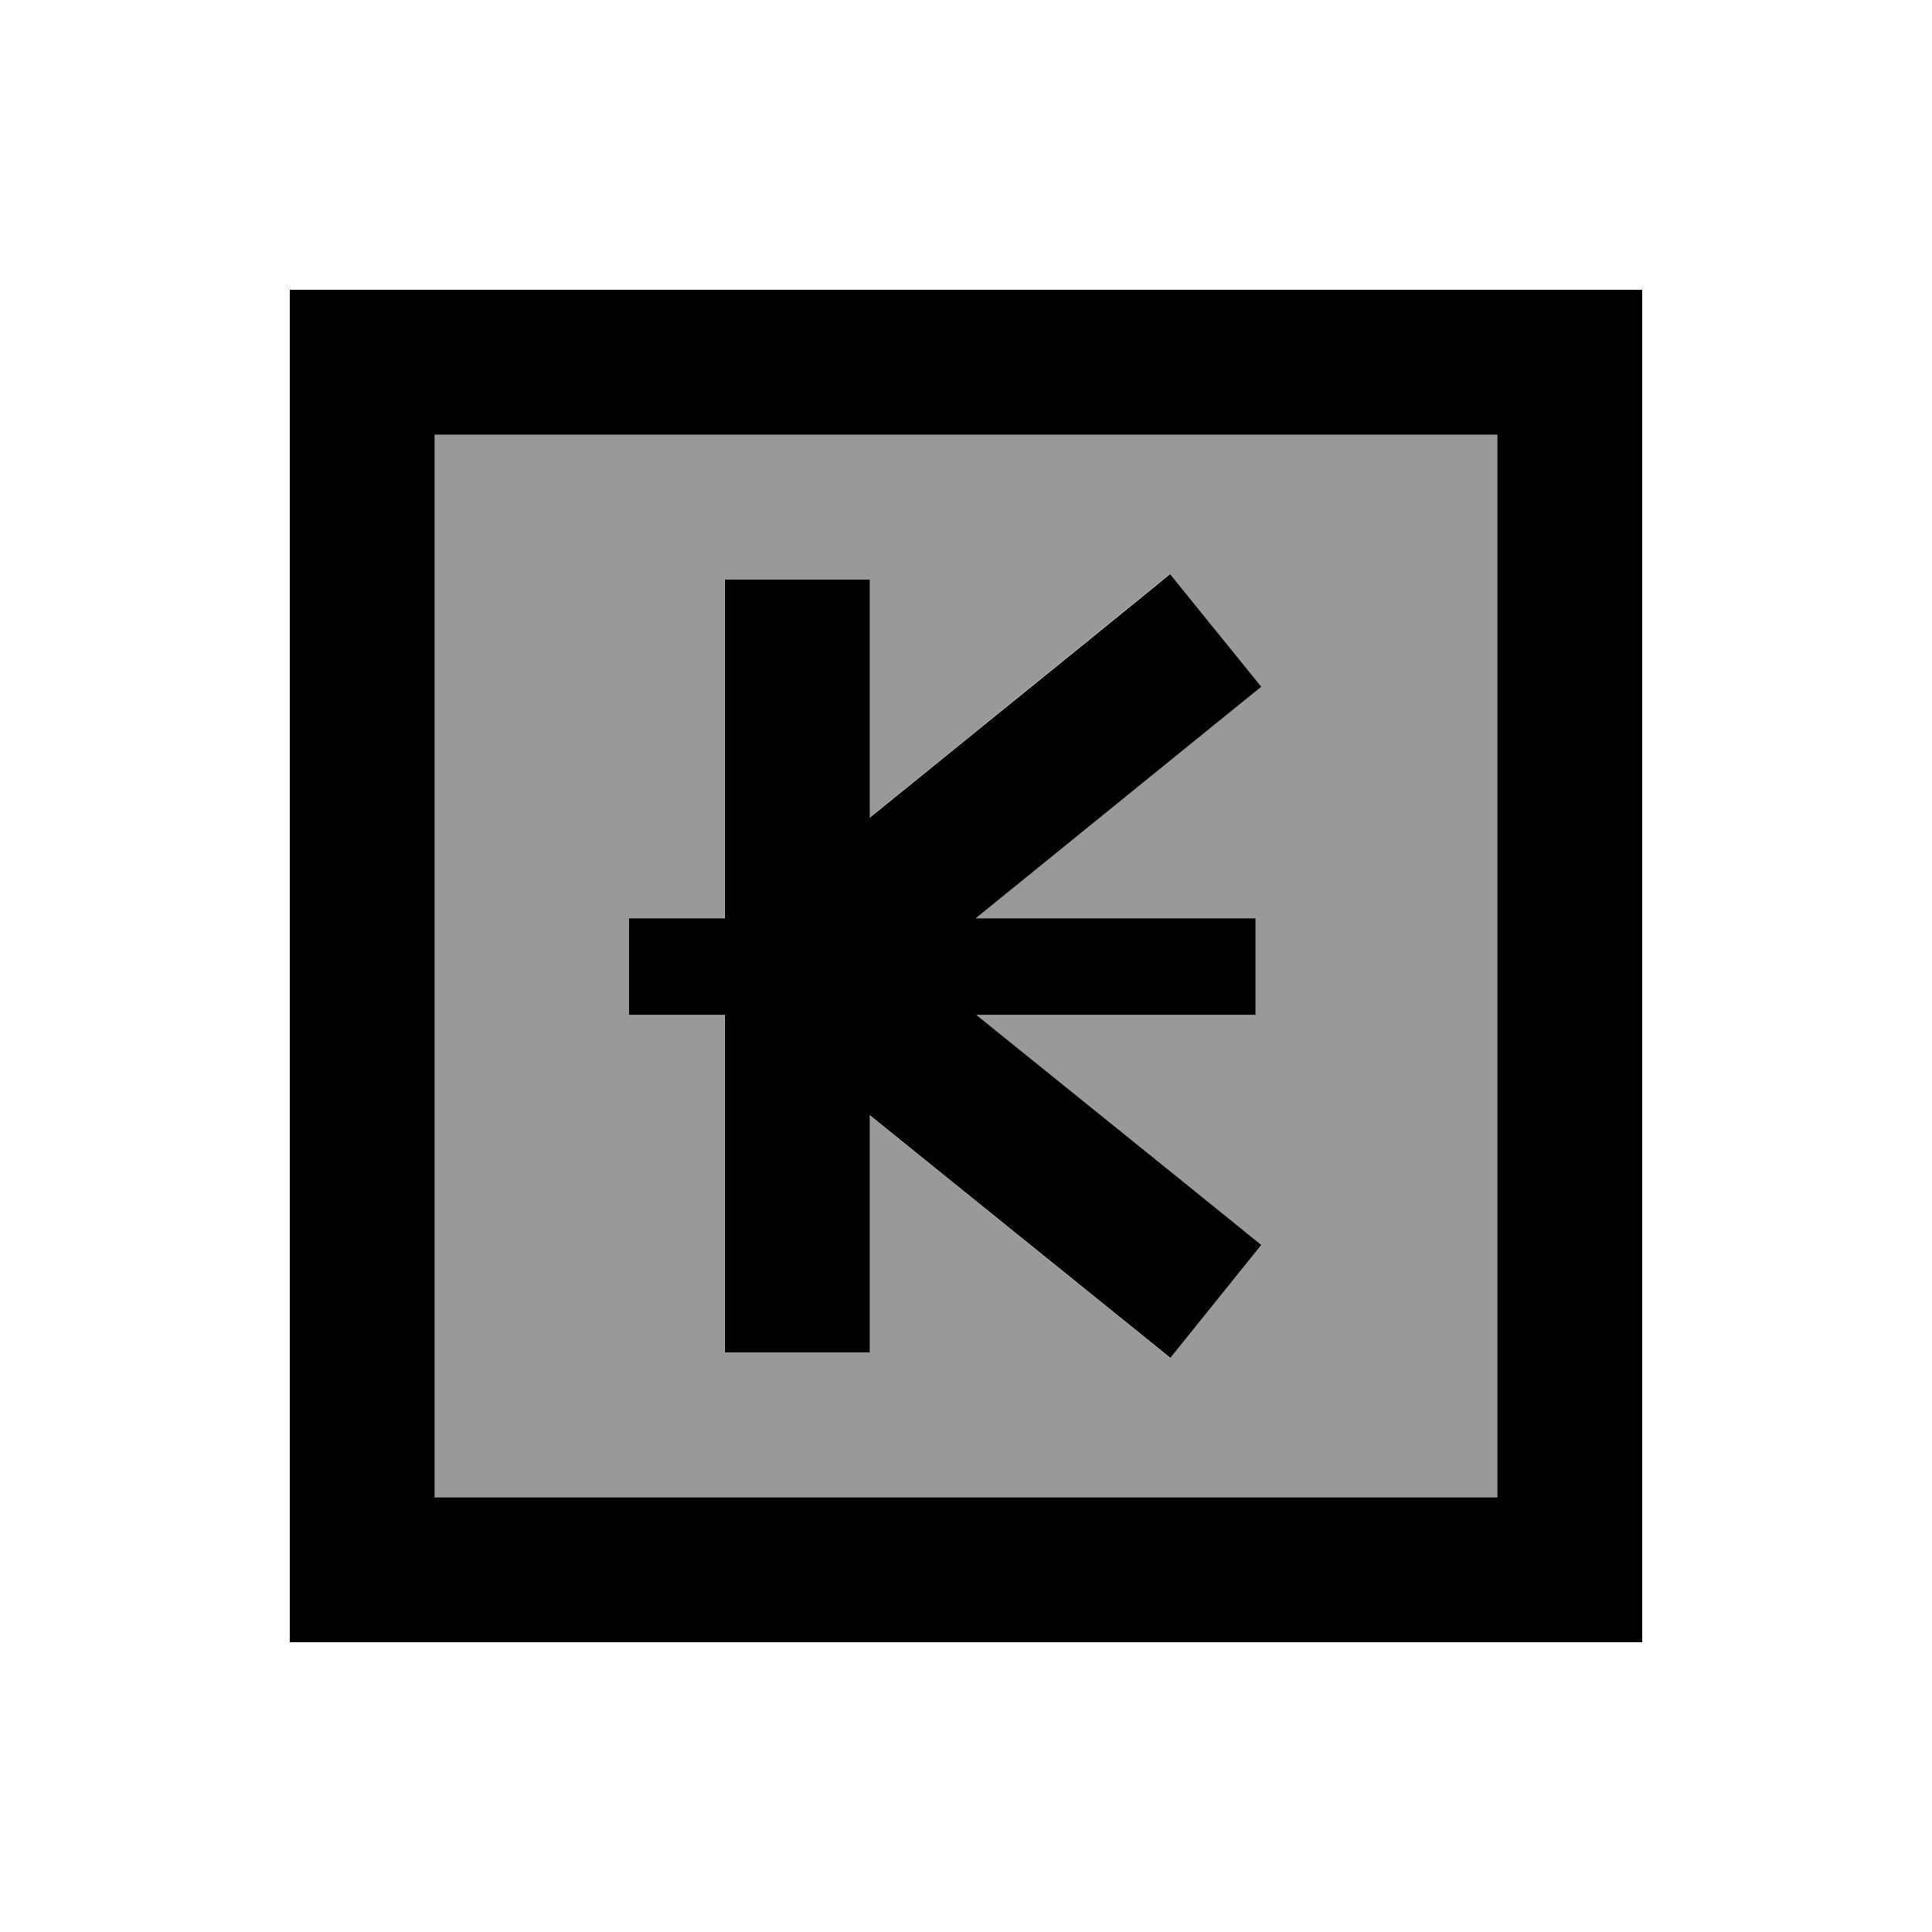 <svg xmlns="http://www.w3.org/2000/svg" viewBox="0 0 640 640"><!--! Font Awesome Pro 7.1.0 by @fontawesome - https://fontawesome.com License - https://fontawesome.com/license (Commercial License) Copyright 2025 Fonticons, Inc. --><path opacity=".4" fill="currentColor" d="M144 144L496 144L496 496L144 496L144 144zM208.2 304.2L208.2 336.2L240 336.2L240 448L288 448L288 369.4C352.3 421.3 385.5 448.1 387.6 449.8L417.7 412.4C414.8 410 383.3 384.6 323.3 336.2L415.8 336.2L415.8 304.2L323.1 304.2C383.3 255.4 414.9 229.8 417.7 227.5L387.5 190.2C385.4 191.9 352.3 218.7 288 270.9L288 192L240 192L240 304.2L208.2 304.2z"/><path fill="currentColor" d="M144 144L144 496L496 496L496 144L144 144zM96 96L544 96L544 544L96 544L96 96zM417.8 227.5C414.9 229.8 383.4 255.4 323.2 304.2L415.9 304.2L415.9 336.2L323.4 336.2C383.4 384.6 414.9 410 417.8 412.4L387.7 449.8C385.6 448.1 352.4 421.3 288.1 369.4L288.1 448L240.1 448L240.1 336.2L208.3 336.2L208.3 304.2L240.1 304.2L240.1 192L288.1 192L288.1 270.9C352.4 218.8 385.6 191.9 387.6 190.2L417.8 227.5z"/></svg>